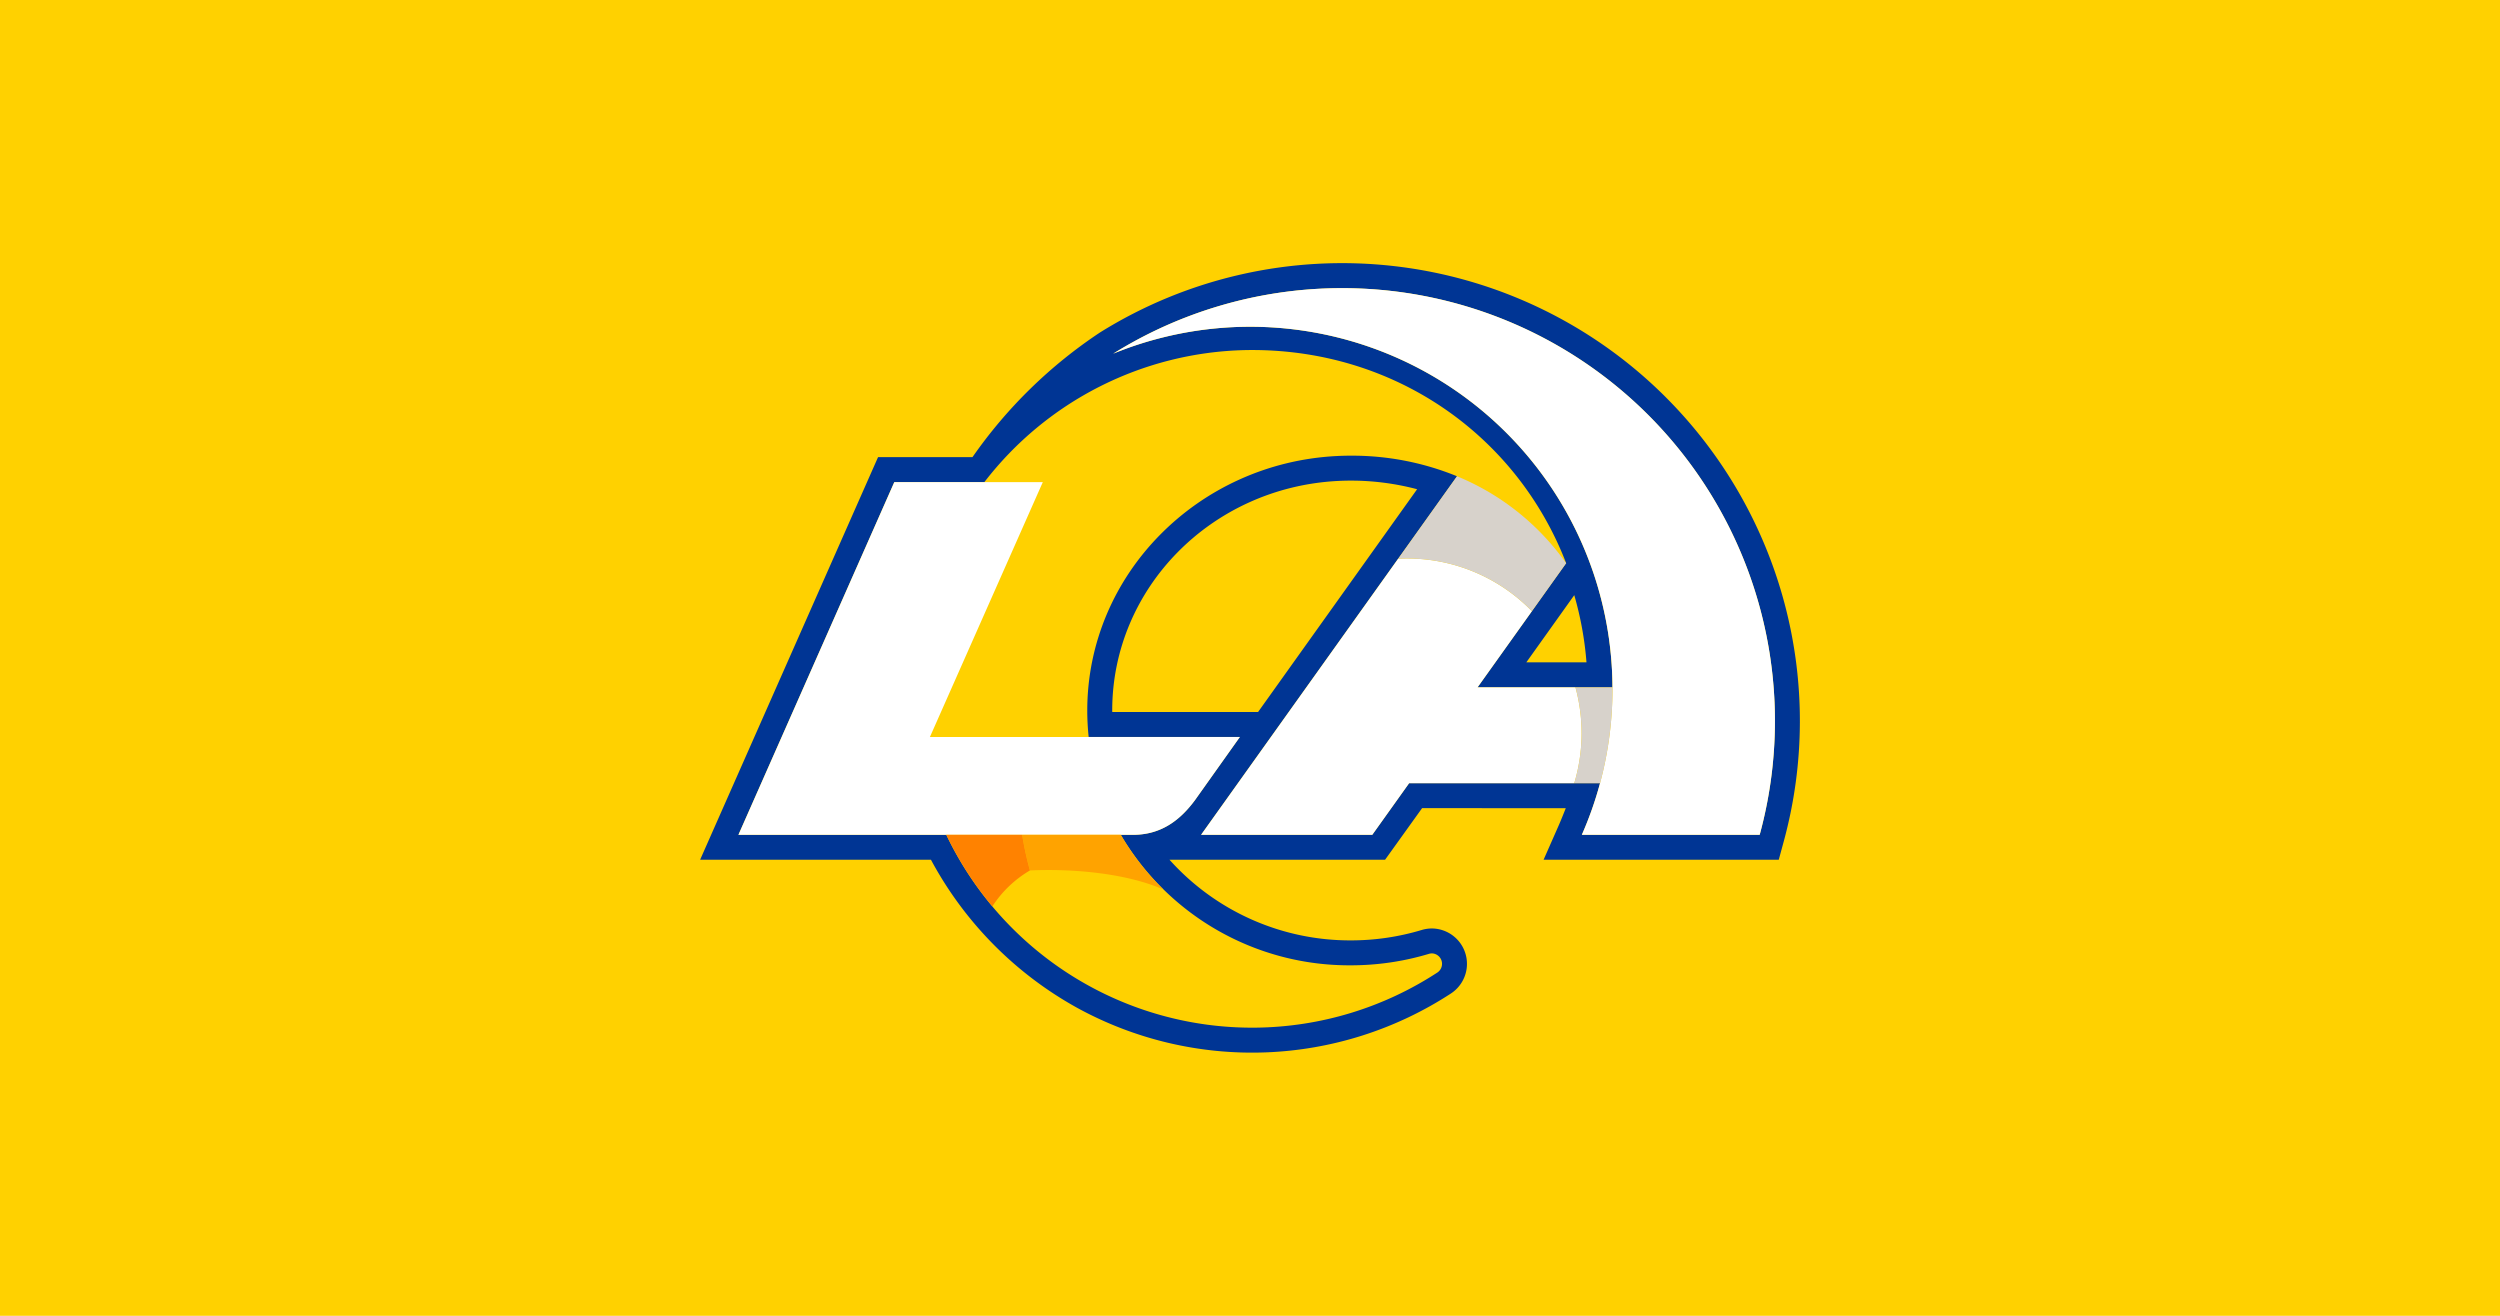 <svg version="1.1" viewBox="0 0 950 500" xml:space="preserve" xmlns="http://www.w3.org/2000/svg"><defs><linearGradient id="linear-gradient" x1="-236.22" x2="-236.22" y1="444.51" y2="443.86" gradientTransform="matrix(276.77 0 0 -228.63 65581 101633)" gradientUnits="userSpaceOnUse"><stop stop-color="#ffd100" offset=".217"/><stop stop-color="#ffd724" offset=".296"/><stop stop-color="#ffe87f" offset=".474"/><stop stop-color="#fff" offset=".707"/></linearGradient></defs><path class="mono" d="m0 500h950v-500h-950z" style="fill:#ffd100"/><path class="cls-1" d="m633 150.95a173.89 173.89 0 0 0-215.02-24.599 180.83 180.83 0 0 0-48.325 47.2c-0.046 0.055-0.093 0.108-0.14 0.163h-35.856l-67.616 152.99h87.721a139.85 139.85 0 0 0 55.37 56.167 138.25 138.25 0 0 0 142.23-5.352 13.45 13.45 0 0 0-7.201-24.702 13.694 13.694 0 0 0-3.95 0.587 93.398 93.398 0 0 1-26.954 3.946 92.169 92.169 0 0 1-68.85-30.646h81.917l14.068-19.602 54.604 6e-3s-1.662 4.225-2.574 6.293l-5.863 13.309h89.368l1.902-6.993a173.96 173.96 0 0 0-44.833-168.76zm35.682 166.27h-67.579a136.8 136.8 0 0 0 6.92-19.606h-72.566l-13.994 19.606h-65.05l97.255-136.24-0.011-5e-3a105.25 105.25 0 0 0-40.392-7.818q-2.652 0-5.267 0.135c-52.761 2.658-94.837 45.016-94.837 96.699a94.444 94.444 0 0 0 0.535 10.051h57.452l-17.108 24.071c-5.398 7.259-12.554 13.103-23.463 13.103h-4.683a100.76 100.76 0 0 0 87.375 49.606 102.84 102.84 0 0 0 29.689-4.348 4.202 4.202 0 0 1 1.21-0.186 3.969 3.969 0 0 1 2.011 7.286 128.76 128.76 0 0 1-186.59-52.351h-78.989l59.234-134.02h34.225a128.69 128.69 0 0 1 98.959-50.164c0.931-0.019 1.872-0.03 2.801-0.03 54.778 0 100.72 32.777 119.32 80.994l-33.68 47.186h51.281a137.66 137.66 0 0 0-189.74-126.79 164.47 164.47 0 0 1 245.68 182.83zm-190.61-46.664h-55.413c0-0.186-0.014-0.377-0.014-0.567 0-46.49 37.701-84.806 85.84-87.231 1.603-0.082 3.212-0.123 4.782-0.123a98.206 98.206 0 0 1 25.235 3.27zm120.15-44.4a127.41 127.41 0 0 1 4.644 25.536h-22.864z" style="fill:#003594;stroke-width:1.403"/><path class="cls-2" d="m507.25 109.51a164.45 164.45 0 0 0-84.252 24.895 137.65 137.65 0 0 1 178.1 182.83h67.58a164.45 164.45 0 0 0-161.43-207.72zm-167.41 73.701-59.234 134.02h149.97c10.909 0 18.068-5.84 23.463-13.104l17.107-24.07h-117.78l42.9-96.846zm194.79 29.016c-1.114 2e-3 -2.221 0.03-3.322 0.084l-74.896 104.92h65.051l13.994-19.605h62.762a66.474 66.474 0 0 0 2.781-19.031h-2e-3a66.454 66.454 0 0 0-2.318-17.4h-37.215l20.656-28.938a66.153 66.153 0 0 0-47.49-20.029z" style="fill:url(#linear-gradient);stroke-width:1.403"/><path class="cls-3" d="m595.13 214.02-13.008 18.229a66.153 66.153 0 0 0-47.49-20.028q-1.675 0-3.324 0.084l22.359-31.327a95.062 95.062 0 0 1 41.463 33.043zm12.892 83.596a137.63 137.63 0 0 0 4.724-35.852v-0.584h-14.063a66.485 66.485 0 0 1-0.465 36.435z" style="fill:#d7d2cb;stroke-width:1.403"/><path class="cls-5" d="m425.89 317.22h-37.466a122.27 122.27 0 0 0 2.955 13.55c14.395-0.67 35.242 0.574 50.651 7.197a97.775 97.775 0 0 1-16.14-20.747z" style="fill:#ffa300;stroke-width:1.403"/><path class="cls-6" d="m359.59 317.22a128.89 128.89 0 0 0 17.511 27.198 42.948 42.948 0 0 1 14.274-13.648 122.27 122.27 0 0 1-2.955-13.55z" style="fill:#ff8200;stroke-width:1.403"/></svg>
